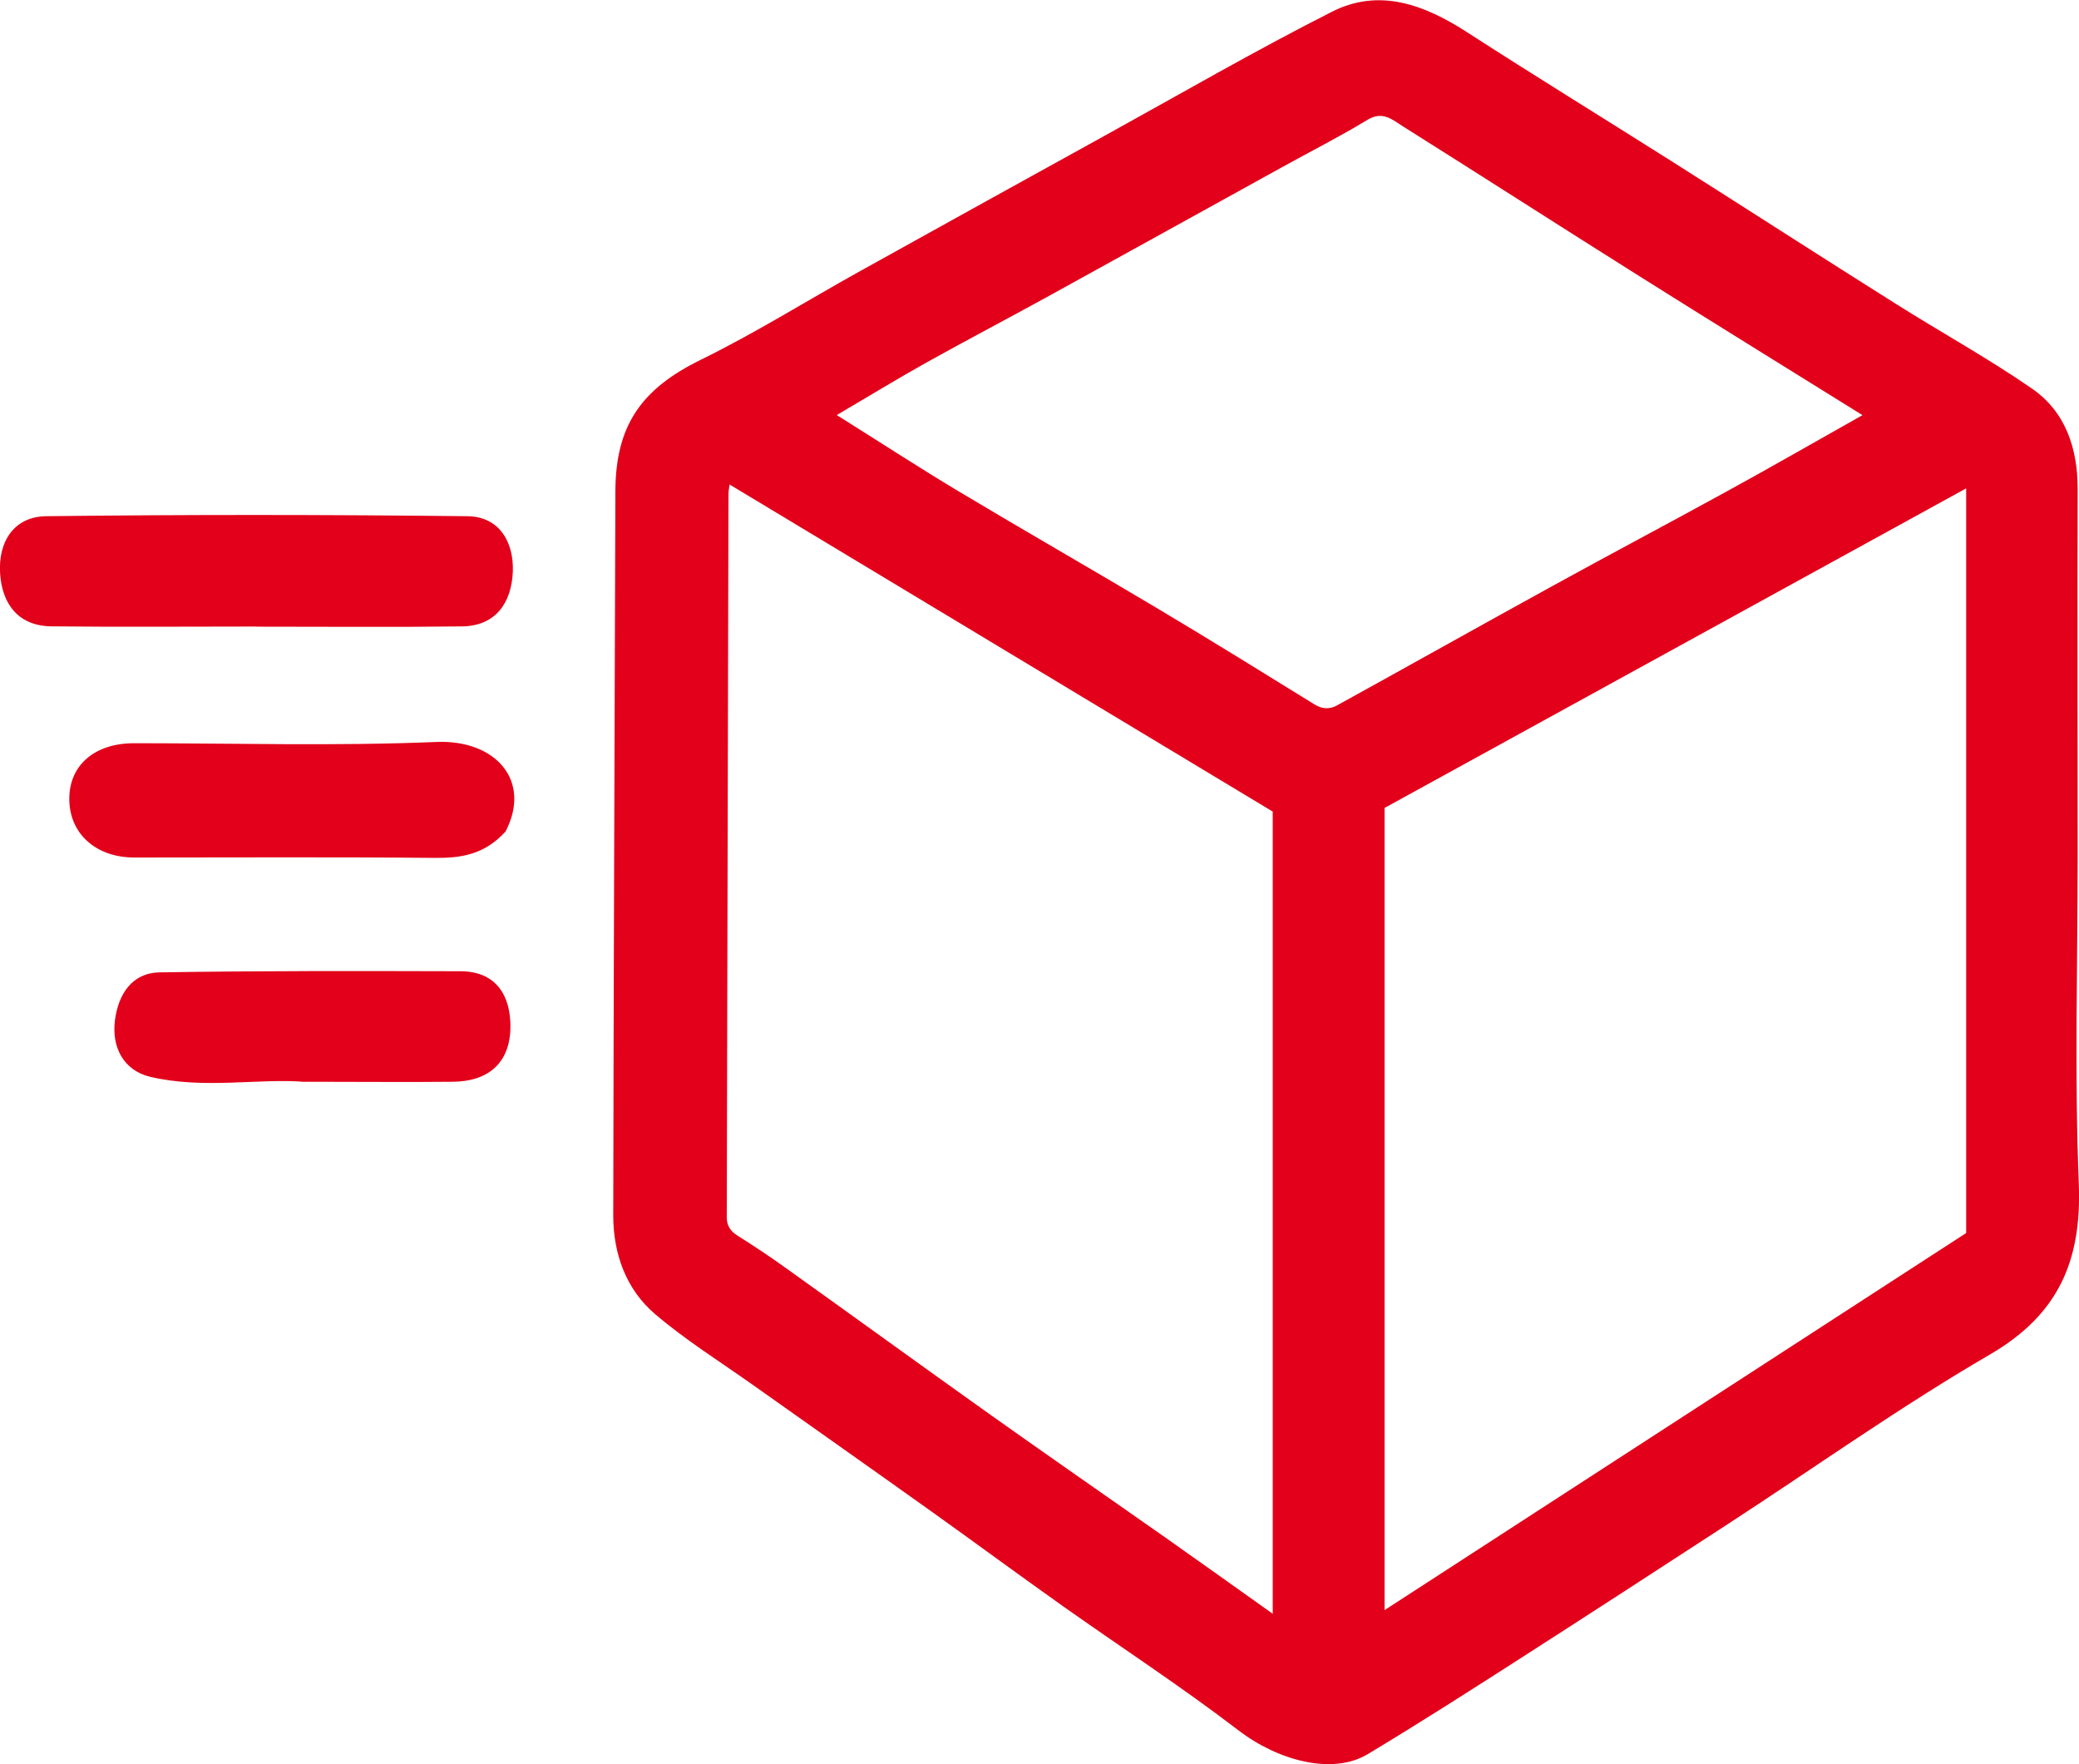<svg width="33" height="28" viewBox="0 0 33 28" fill="none" xmlns="http://www.w3.org/2000/svg">
<g id="delivery icon sfr 1" clip-path="url(#clip0_2700_7494)">
<path id="Vector" d="M32.979 13.582C32.979 15.316 32.927 17.055 32.997 18.788C33.045 20.014 32.67 20.868 31.586 21.498C30.163 22.326 28.815 23.286 27.431 24.186C26.338 24.897 25.243 25.609 24.145 26.313C23.338 26.831 22.529 27.349 21.708 27.842C21.152 28.175 20.29 27.947 19.658 27.463C18.754 26.771 17.799 26.148 16.87 25.491C16.17 24.995 15.481 24.486 14.783 23.988C13.84 23.315 12.892 22.648 11.947 21.978C11.425 21.609 10.879 21.267 10.395 20.854C9.936 20.461 9.734 19.898 9.734 19.291C9.74 15.46 9.756 11.626 9.768 7.795C9.772 6.746 10.186 6.17 11.124 5.71C11.981 5.29 12.793 4.781 13.629 4.316C14.927 3.594 16.229 2.875 17.531 2.156C18.733 1.493 19.92 0.805 21.143 0.186C21.89 -0.193 22.604 0.072 23.275 0.504C24.361 1.205 25.463 1.882 26.554 2.572C27.734 3.32 28.908 4.077 30.09 4.821C30.808 5.274 31.552 5.683 32.25 6.165C32.786 6.534 32.981 7.115 32.979 7.769C32.974 9.709 32.979 11.648 32.979 13.585V13.582ZM21.977 25.555C25.075 23.547 28.134 21.564 31.209 19.57V7.751C28.099 9.46 25.04 11.141 21.977 12.823V25.555ZM20.202 25.613V12.881C17.349 11.163 14.477 9.433 11.581 7.69C11.568 7.782 11.563 7.805 11.563 7.827C11.554 11.659 11.545 15.489 11.536 19.32C11.536 19.456 11.595 19.541 11.708 19.612C11.963 19.773 12.215 19.939 12.459 20.115C13.547 20.892 14.627 21.676 15.716 22.451C16.643 23.11 17.577 23.756 18.508 24.41C19.056 24.796 19.6 25.185 20.202 25.613ZM13.281 6.587C13.979 7.025 14.59 7.423 15.216 7.798C16.272 8.43 17.338 9.04 18.393 9.669C19.224 10.165 20.047 10.674 20.868 11.182C20.993 11.26 21.116 11.255 21.22 11.197C22.359 10.57 23.491 9.933 24.631 9.307C25.549 8.801 26.475 8.312 27.395 7.807C28.106 7.418 28.808 7.014 29.563 6.589C28.341 5.828 27.166 5.104 25.999 4.369C24.754 3.586 23.518 2.791 22.274 2.009C22.109 1.906 21.95 1.754 21.709 1.9C21.261 2.172 20.791 2.409 20.333 2.663C19.086 3.351 17.841 4.041 16.595 4.727C15.965 5.073 15.329 5.406 14.7 5.757C14.245 6.011 13.8 6.283 13.283 6.587H13.281Z" fill="#E2001A"/>
<path id="Vector_2" d="M4.075 9.944C2.99 9.944 1.904 9.953 0.816 9.941C0.293 9.935 0.034 9.589 0.002 9.106C-0.032 8.606 0.215 8.201 0.729 8.193C2.959 8.166 5.191 8.168 7.422 8.193C7.927 8.199 8.159 8.606 8.14 9.077C8.118 9.562 7.875 9.935 7.331 9.942C6.245 9.955 5.159 9.946 4.072 9.946L4.075 9.944Z" fill="#E2001A"/>
<path id="Vector_3" d="M8.023 13.199C7.689 13.565 7.319 13.619 6.907 13.616C5.316 13.601 3.723 13.61 2.132 13.61C1.517 13.61 1.096 13.225 1.1 12.672C1.103 12.14 1.507 11.796 2.128 11.796C3.728 11.796 5.328 11.843 6.925 11.776C7.859 11.736 8.448 12.384 8.023 13.201V13.199Z" fill="#E2001A"/>
<path id="Vector_4" d="M4.839 17.171C4.114 17.11 3.236 17.292 2.382 17.09C1.966 16.99 1.768 16.626 1.825 16.19C1.879 15.782 2.093 15.44 2.534 15.433C4.125 15.407 5.716 15.411 7.307 15.415C7.88 15.415 8.109 15.808 8.102 16.311C8.093 16.874 7.747 17.164 7.191 17.169C6.455 17.177 5.718 17.169 4.841 17.169L4.839 17.171Z" fill="#E2001A"/>
</g>
<defs>
<clipPath id="clip0_2700_7494">
<rect width="33" height="28" fill="white"/>
</clipPath>
</defs>
</svg>
